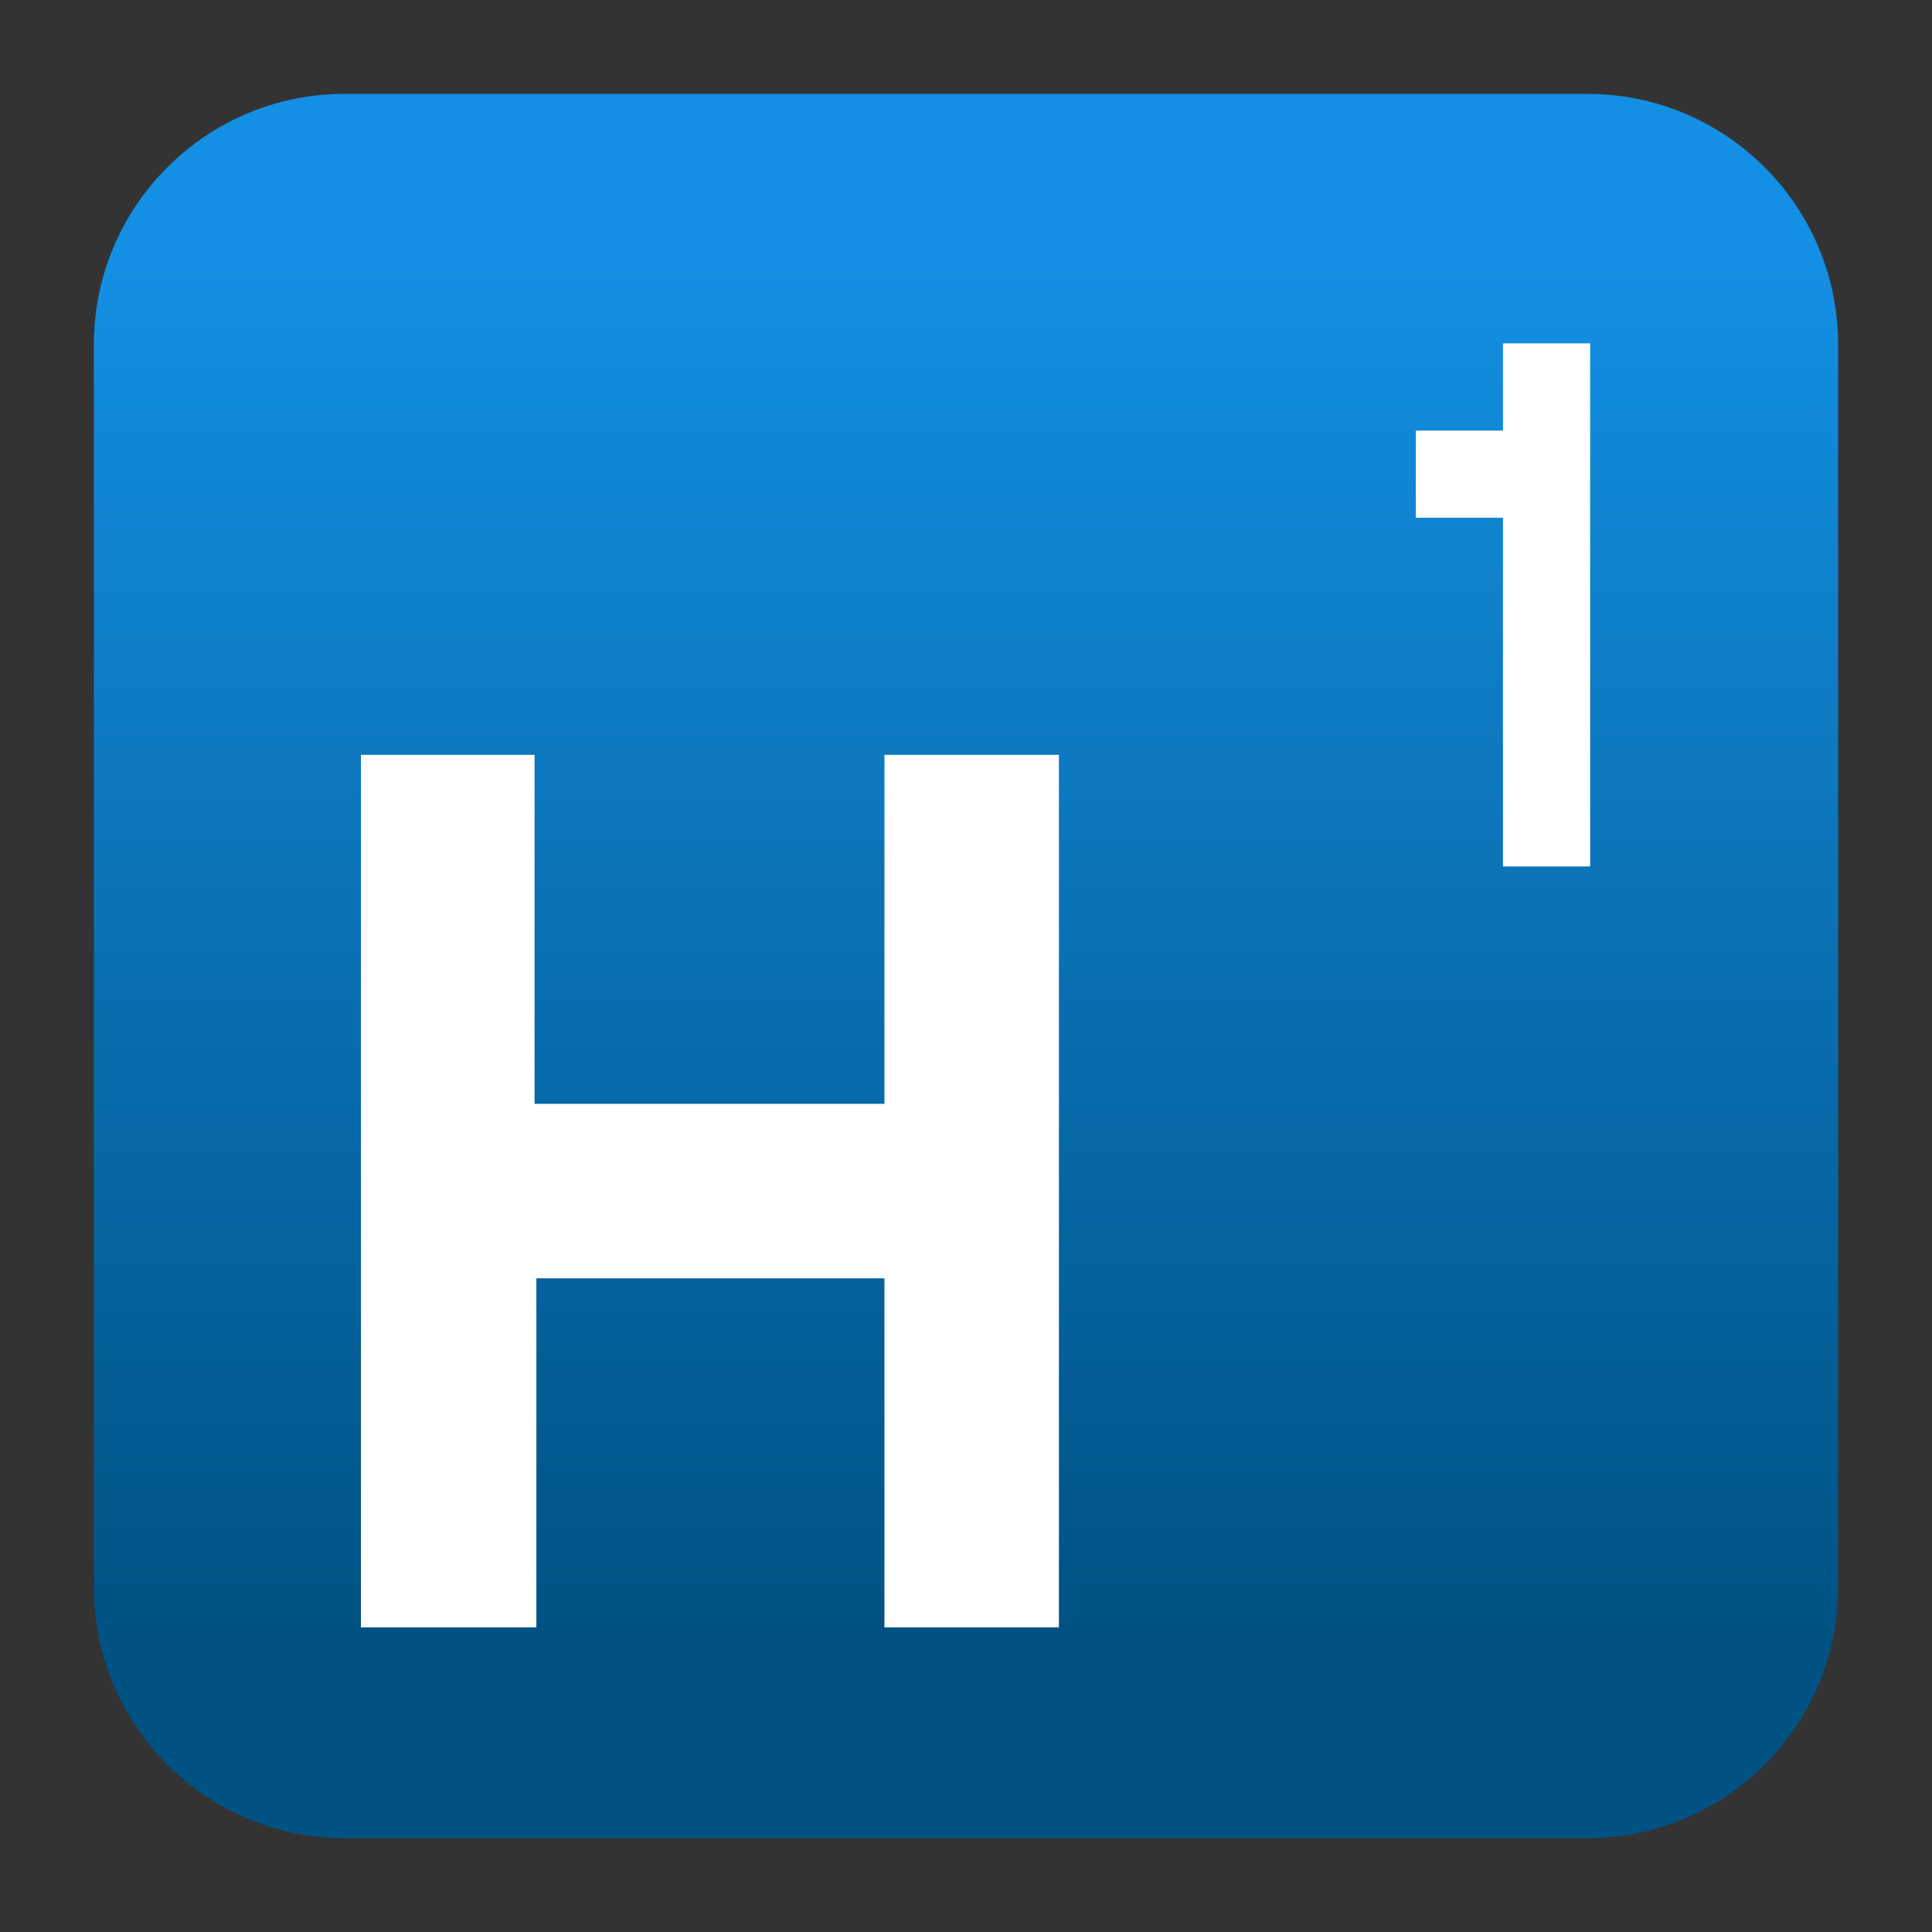 <svg clip-rule="evenodd" fill-rule="evenodd" stroke-linejoin="round" stroke-miterlimit="2" viewBox="0 0 48 48" xmlns="http://www.w3.org/2000/svg">
 <rect x="0" y="0" width="48" height="48" fill="#333333" stroke="none"/>
 <linearGradient id="a" x2="1" gradientTransform="matrix(0 -33.687 33.687 0 923.28 40.45)" gradientUnits="userSpaceOnUse">
  <stop stop-color="#005283" offset="0"/>
  <stop stop-color="#138fe3" offset="1"/>
 </linearGradient>
 <path d="m39.44 45.668h-30.88c-3.438 0-6.228-2.79-6.228-6.228v-30.88c0-3.438 2.79-6.228 6.228-6.228h30.88c3.438 0 6.228 2.79 6.228 6.228v30.88c0 3.438-2.79 6.228-6.228 6.228z" fill="url(#a)"/>
 <g fill="#fff" fill-rule="nonzero">
  <path transform="matrix(1.105 0 0 1.063 .298 -2.922)" d="m19.616 32.626h-7.826v8.157h-3.944v-20.392h3.903v8.157h7.867v-8.157h3.923v20.392h-3.923z"/>
  <path transform="matrix(1.083 0 0 1.083 -3.813 -.133)" d="m38 8v2h-2v2h2v8h2v-12z"/>
 </g>
</svg>
